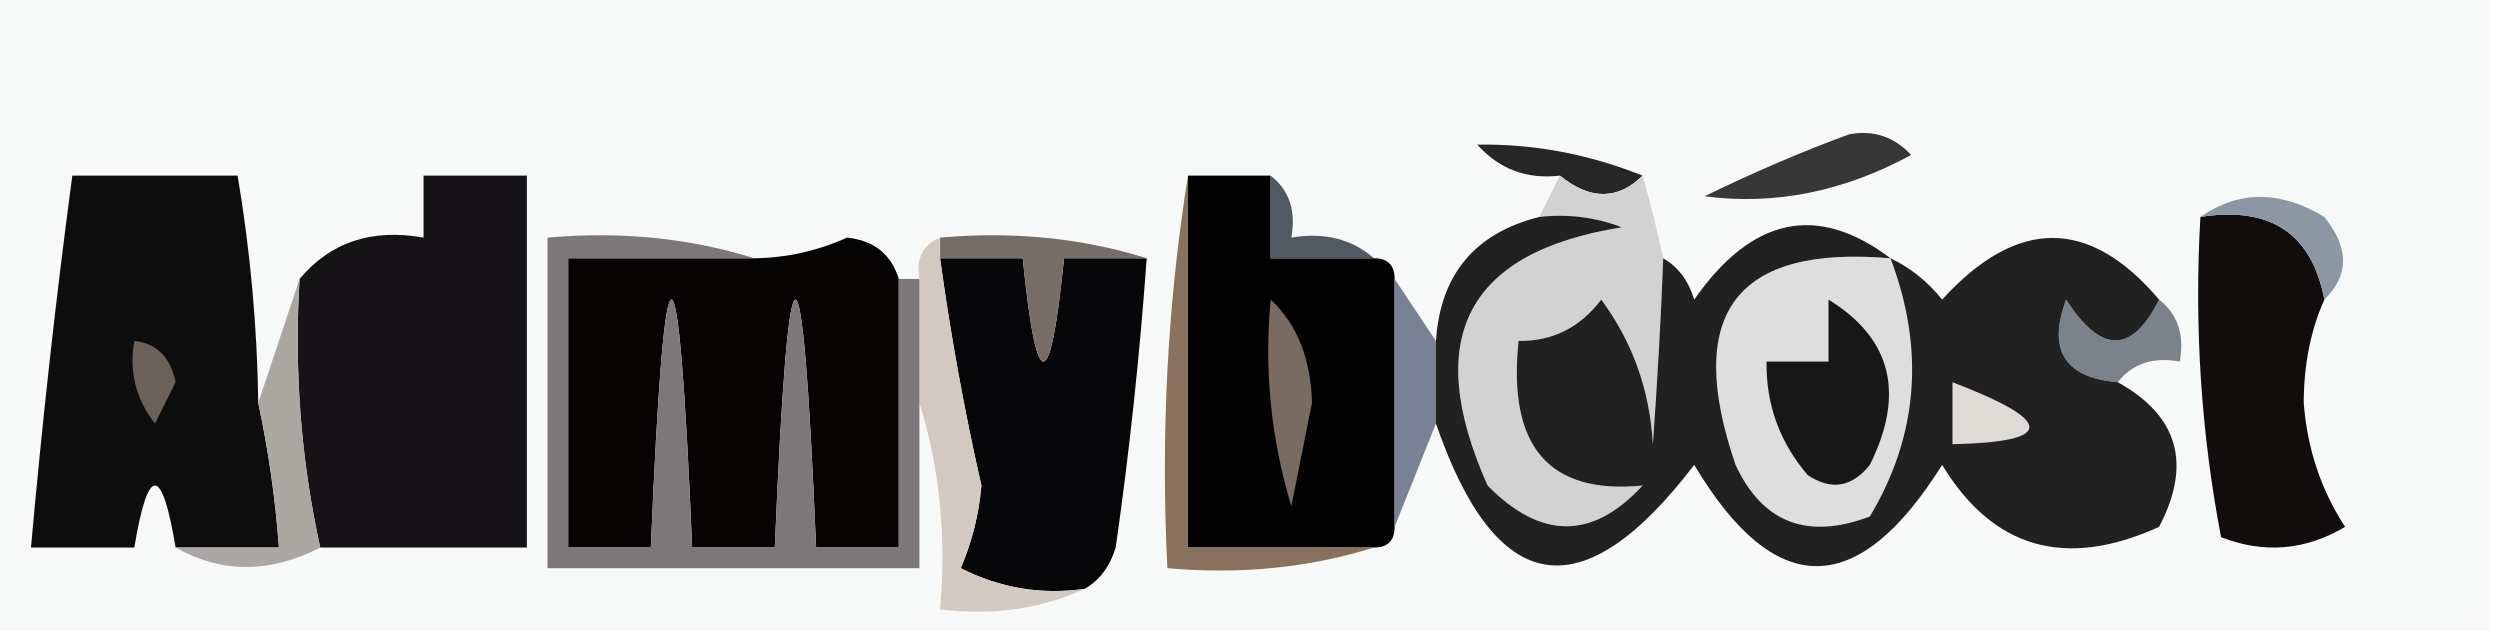 <?xml version="1.0" encoding="UTF-8"?>
<!DOCTYPE svg PUBLIC "-//W3C//DTD SVG 1.1//EN" "http://www.w3.org/Graphics/SVG/1.1/DTD/svg11.dtd">
<svg xmlns="http://www.w3.org/2000/svg" version="1.1" width="121px" height="31px" style="shape-rendering:geometricPrecision; text-rendering:geometricPrecision; image-rendering:optimizeQuality; fill-rule:evenodd; clip-rule:evenodd" xmlns:xlink="http://www.w3.org/1999/xlink">
<g><path style="opacity:1" fill="#f7f8f8" d="M -0.5,-0.5 C 39.833,-0.5 80.167,-0.5 120.5,-0.5C 120.5,9.833 120.5,20.167 120.5,30.5C 80.167,30.5 39.833,30.5 -0.5,30.5C -0.5,20.167 -0.5,9.833 -0.5,-0.5 Z"/></g>
<g><path style="opacity:1" fill="#262626" d="M 79.5,8.5 C 78.295,9.686 76.961,9.686 75.5,8.5C 73.897,8.688 72.563,8.188 71.5,7C 74.22,6.955 76.886,7.455 79.5,8.5 Z"/></g>
<g><path style="opacity:1" fill="#373737" d="M 89.5,6.5 C 90.675,6.281 91.675,6.614 92.5,7.5C 89.226,9.278 85.893,9.945 82.5,9.5C 84.875,8.34 87.208,7.34 89.5,6.5 Z"/></g>
<g><path style="opacity:1" fill="#0e0d0d" d="M 12.5,19.5 C 12.993,21.806 13.326,24.139 13.5,26.5C 11.833,26.5 10.167,26.5 8.5,26.5C 7.833,22.5 7.167,22.5 6.5,26.5C 4.833,26.5 3.167,26.5 1.5,26.5C 2.035,20.479 2.702,14.479 3.5,8.5C 6.167,8.5 8.833,8.5 11.5,8.5C 12.114,12.135 12.448,15.802 12.5,19.5 Z"/></g>
<g><path style="opacity:1" fill="#151315" d="M 15.5,26.5 C 14.564,22.265 14.231,17.931 14.5,13.5C 15.99,11.72 17.99,11.053 20.5,11.5C 20.5,10.5 20.5,9.5 20.5,8.5C 22.167,8.5 23.833,8.5 25.5,8.5C 25.5,14.5 25.5,20.5 25.5,26.5C 22.167,26.5 18.833,26.5 15.5,26.5 Z"/></g>
<g><path style="opacity:1" fill="#030202" d="M 57.5,8.5 C 58.833,8.5 60.167,8.5 61.5,8.5C 61.5,9.833 61.5,11.167 61.5,12.5C 63.167,12.5 64.833,12.5 66.5,12.5C 67.167,12.5 67.5,12.833 67.5,13.5C 67.5,17.5 67.5,21.5 67.5,25.5C 67.5,26.167 67.167,26.5 66.5,26.5C 63.5,26.5 60.5,26.5 57.5,26.5C 57.5,20.5 57.5,14.5 57.5,8.5 Z"/></g>
<g><path style="opacity:1" fill="#100d0c" d="M 106.5,10.5 C 109.888,9.969 111.888,11.303 112.5,14.5C 111.84,15.964 111.507,17.631 111.5,19.5C 111.67,21.715 112.337,23.715 113.5,25.5C 111.579,26.641 109.579,26.808 107.5,26C 106.529,20.928 106.195,15.762 106.5,10.5 Z"/></g>
<g><path style="opacity:1" fill="#8b98a3" d="M 106.5,10.5 C 108.364,9.207 110.364,9.207 112.5,10.5C 113.705,11.995 113.705,13.328 112.5,14.5C 111.888,11.303 109.888,9.969 106.5,10.5 Z"/></g>
<g><path style="opacity:1" fill="#535962" d="M 61.5,8.5 C 62.404,9.209 62.737,10.209 62.5,11.5C 64.099,11.232 65.432,11.566 66.5,12.5C 64.833,12.5 63.167,12.5 61.5,12.5C 61.5,11.167 61.5,9.833 61.5,8.5 Z"/></g>
<g><path style="opacity:1" fill="#060403" d="M 43.5,13.5 C 43.5,17.833 43.5,22.167 43.5,26.5C 42.167,26.5 40.833,26.5 39.5,26.5C 38.833,10.5 38.167,10.5 37.5,26.5C 36.167,26.5 34.833,26.5 33.5,26.5C 32.833,10.5 32.167,10.5 31.5,26.5C 30.167,26.5 28.833,26.5 27.5,26.5C 27.5,21.833 27.5,17.167 27.5,12.5C 30.5,12.5 33.5,12.5 36.5,12.5C 38.06,12.481 39.56,12.148 41,11.5C 42.301,11.639 43.134,12.305 43.5,13.5 Z"/></g>
<g><path style="opacity:1" fill="#070608" d="M 45.5,12.5 C 46.833,12.5 48.167,12.5 49.5,12.5C 50.167,19.167 50.833,19.167 51.5,12.5C 52.833,12.5 54.167,12.5 55.5,12.5C 55.166,17.177 54.666,21.844 54,26.5C 53.722,27.416 53.222,28.082 52.5,28.5C 50.396,28.799 48.396,28.466 46.5,27.5C 47.046,26.228 47.379,24.895 47.5,23.5C 46.67,19.851 46.004,16.185 45.5,12.5 Z"/></g>
<g><path style="opacity:1" fill="#d2d2d2" d="M 75.5,8.5 C 76.961,9.686 78.295,9.686 79.5,8.5C 79.875,9.793 80.208,11.126 80.5,12.5C 80.396,15.265 80.229,18.265 80,21.5C 79.849,18.881 79.015,16.547 77.5,14.5C 76.476,15.853 75.143,16.52 73.5,16.5C 72.962,21.61 74.962,23.943 79.5,23.5C 77.085,26.128 74.585,26.128 72,23.5C 68.815,16.366 70.982,12.199 78.5,11C 77.207,10.51 75.873,10.343 74.5,10.5C 74.833,9.833 75.167,9.167 75.5,8.5 Z"/></g>
<g><path style="opacity:1" fill="#766c68" d="M 45.5,12.5 C 45.5,12.167 45.5,11.833 45.5,11.5C 49.042,11.187 52.375,11.521 55.5,12.5C 54.167,12.5 52.833,12.5 51.5,12.5C 50.833,19.167 50.167,19.167 49.5,12.5C 48.167,12.5 46.833,12.5 45.5,12.5 Z"/></g>
<g><path style="opacity:1" fill="#7a6b61" d="M 61.5,14.5 C 62.777,15.694 63.444,17.36 63.5,19.5C 63.167,21.167 62.833,22.833 62.5,24.5C 61.513,21.232 61.18,17.898 61.5,14.5 Z"/></g>
<g><path style="opacity:1" fill="#7b828a" d="M 104.5,14.5 C 105.404,15.209 105.737,16.209 105.5,17.5C 104.209,17.263 103.209,17.596 102.5,18.5C 99.924,18.278 99.09,16.945 100,14.5C 101.689,17.133 103.189,17.133 104.5,14.5 Z"/></g>
<g><path style="opacity:1" fill="#798295" d="M 67.5,13.5 C 68.167,14.5 68.833,15.5 69.5,16.5C 69.5,17.833 69.5,19.167 69.5,20.5C 68.833,22.167 68.167,23.833 67.5,25.5C 67.5,21.5 67.5,17.5 67.5,13.5 Z"/></g>
<g><path style="opacity:1" fill="#88715d" d="M 57.5,8.5 C 57.5,14.5 57.5,20.5 57.5,26.5C 60.5,26.5 63.5,26.5 66.5,26.5C 63.375,27.479 60.042,27.813 56.5,27.5C 56.176,20.978 56.51,14.645 57.5,8.5 Z"/></g>
<g><path style="opacity:1" fill="#6a6259" d="M 6.5,16.5 C 7.586,16.62 8.253,17.287 8.5,18.5C 8.167,19.167 7.833,19.833 7.5,20.5C 6.571,19.311 6.238,17.978 6.5,16.5 Z"/></g>
<g><path style="opacity:1" fill="#222121" d="M 74.5,10.5 C 75.873,10.343 77.207,10.51 78.5,11C 70.982,12.199 68.815,16.366 72,23.5C 74.585,26.128 77.085,26.128 79.5,23.5C 74.962,23.943 72.962,21.61 73.5,16.5C 75.143,16.52 76.476,15.853 77.5,14.5C 79.015,16.547 79.849,18.881 80,21.5C 80.229,18.265 80.396,15.265 80.5,12.5C 81.222,12.918 81.722,13.584 82,14.5C 84.797,10.497 87.964,9.831 91.5,12.5C 92.458,12.953 93.292,13.62 94,14.5C 97.623,10.522 101.123,10.522 104.5,14.5C 103.189,17.133 101.689,17.133 100,14.5C 99.09,16.945 99.924,18.278 102.5,18.5C 105.428,20.124 106.095,22.457 104.5,25.5C 99.967,27.559 96.467,26.559 94,22.5C 89.905,29.034 85.905,29.034 82,22.5C 76.576,29.602 72.409,28.935 69.5,20.5C 69.5,19.167 69.5,17.833 69.5,16.5C 69.712,13.288 71.379,11.288 74.5,10.5 Z"/></g>
<g><path style="opacity:1" fill="#dedad6" d="M 94.5,18.5 C 99.463,20.394 99.463,21.394 94.5,21.5C 94.5,20.5 94.5,19.5 94.5,18.5 Z"/></g>
<g><path style="opacity:1" fill="#dedede" d="M 91.5,12.5 C 93.173,16.92 92.84,21.087 90.5,25C 87.472,26.14 85.305,25.306 84,22.5C 81.496,15.186 83.996,11.853 91.5,12.5 Z"/></g>
<g><path style="opacity:1" fill="#171717" d="M 88.5,14.5 C 91.551,16.381 92.217,19.048 90.5,22.5C 89.635,23.583 88.635,23.749 87.5,23C 86.139,21.416 85.472,19.582 85.5,17.5C 86.5,17.5 87.5,17.5 88.5,17.5C 88.5,16.5 88.5,15.5 88.5,14.5 Z"/></g>
<g><path style="opacity:1" fill="#aba7a3" d="M 14.5,13.5 C 14.231,17.931 14.564,22.265 15.5,26.5C 13.059,27.756 10.726,27.756 8.5,26.5C 10.167,26.5 11.833,26.5 13.5,26.5C 13.326,24.139 12.993,21.806 12.5,19.5C 13.167,17.5 13.833,15.5 14.5,13.5 Z"/></g>
<g><path style="opacity:1" fill="#d2cac1" d="M 45.5,11.5 C 45.5,11.833 45.5,12.167 45.5,12.5C 46.004,16.185 46.67,19.851 47.5,23.5C 47.379,24.895 47.046,26.228 46.5,27.5C 48.396,28.466 50.396,28.799 52.5,28.5C 50.393,29.468 48.059,29.802 45.5,29.5C 45.813,25.958 45.479,22.625 44.5,19.5C 44.5,17.5 44.5,15.5 44.5,13.5C 44.328,12.508 44.662,11.842 45.5,11.5 Z"/></g>
<g><path style="opacity:1" fill="#7c7778" d="M 36.5,12.5 C 33.5,12.5 30.5,12.5 27.5,12.5C 27.5,17.167 27.5,21.833 27.5,26.5C 28.833,26.5 30.167,26.5 31.5,26.5C 32.167,10.5 32.833,10.5 33.5,26.5C 34.833,26.5 36.167,26.5 37.5,26.5C 38.167,10.5 38.833,10.5 39.5,26.5C 40.833,26.5 42.167,26.5 43.5,26.5C 43.5,22.167 43.5,17.833 43.5,13.5C 43.833,13.5 44.167,13.5 44.5,13.5C 44.5,15.5 44.5,17.5 44.5,19.5C 44.5,22.167 44.5,24.833 44.5,27.5C 38.5,27.5 32.5,27.5 26.5,27.5C 26.5,22.167 26.5,16.833 26.5,11.5C 30.042,11.187 33.375,11.521 36.5,12.5 Z"/></g>
</svg>
